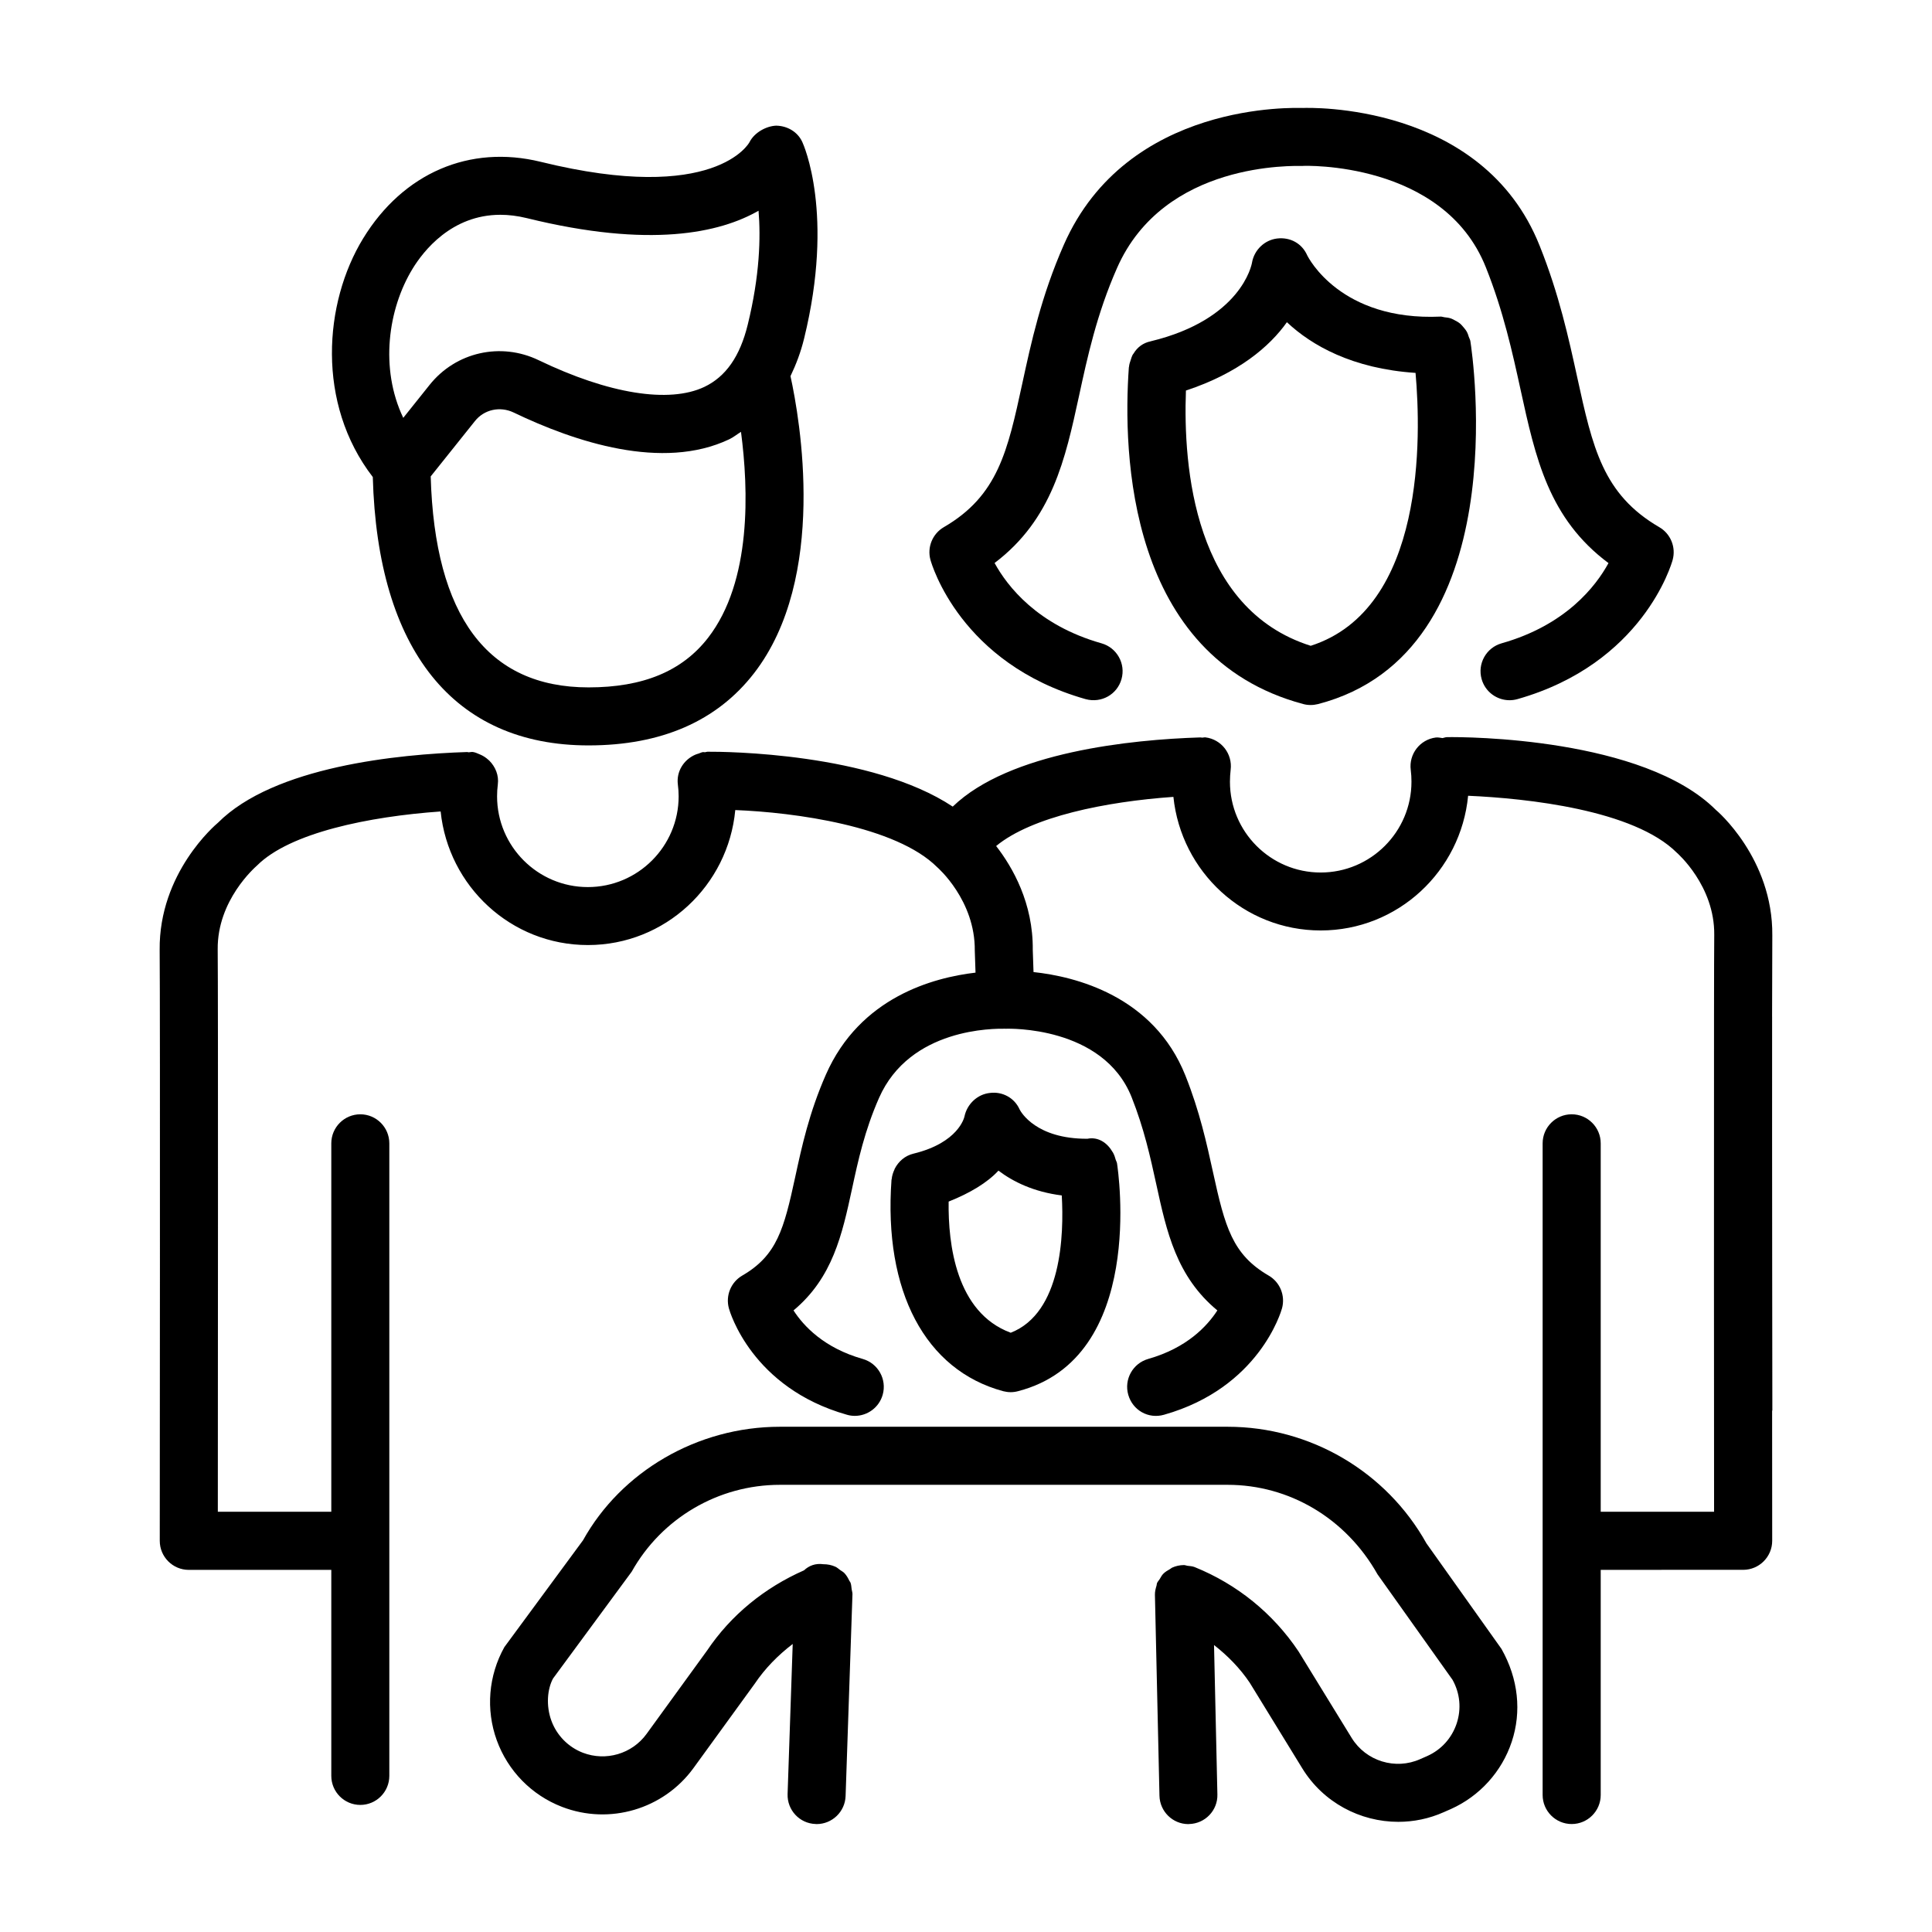 <?xml version="1.0" encoding="UTF-8"?>
<!-- Uploaded to: SVG Repo, www.svgrepo.com, Generator: SVG Repo Mixer Tools -->
<svg fill="#000000" width="800px" height="800px" version="1.1" viewBox="144 144 512 512" xmlns="http://www.w3.org/2000/svg">
 <g>
  <path d="m299.96 341.54h0.02c19.266 0 34.02-6.43 43.844-19.125 19.586-25.293 12.148-67.383 9.664-78.734 1.457-3.035 2.715-6.305 3.613-9.988 8.09-33.043-0.141-51.336-0.496-52.094-1.238-2.676-3.969-4.25-6.906-4.297-2.523 0.086-5.727 1.734-7.066 4.356-0.066 0.188-9.035 16.629-55.34 5.227-18.836-4.617-36.441 2.945-47.074 20.328-10.395 17.02-12.469 43.688 2.574 63.207 1.254 45.816 21.414 71.121 57.168 71.121zm31.68-28.512c-6.852 8.84-17.211 13.137-31.664 13.137h-0.02c-26.766 0-40.762-18.898-41.816-55.91l11.711-14.652c2.441-3.078 6.637-4.008 10.258-2.289 16.301 7.836 39.445 15.477 57.098 7.125 1.152-0.543 2.102-1.34 3.164-1.996 2.008 15.242 2.894 39.602-8.73 54.586zm-78.305-97.805c2.852-4.676 10.312-14.301 23.273-14.301 2.176 0 4.504 0.273 7 0.883 32.707 8.062 51.195 3.902 61.414-1.961 0.59 7.059 0.328 17.184-2.863 30.191-2.055 8.418-5.828 13.812-11.523 16.508-9.328 4.402-25.328 1.848-43.855-7.074-10.09-4.871-21.988-2.176-28.941 6.539l-6.973 8.727c-6.258-13.105-4.035-28.863 2.469-39.512z"/>
  <path d="m613.62 413.43c0.012-10.758 0.031-18.676 0.059-21.531 0.188-20.457-14.828-33.195-14.941-33.25-19.184-19.172-66.293-19.398-71.285-19.297-0.414 0.004-0.77 0.18-1.164 0.246-0.594-0.074-1.172-0.219-1.781-0.152-4.203 0.535-7.188 4.383-6.644 8.598 0.133 1.012 0.188 2.055 0.188 3.117 0 13.27-10.793 24.062-24.062 24.062s-24.043-10.793-24.043-24.062c0-1.078 0.074-2.129 0.188-3.164 0.527-4.215-2.461-8.062-6.664-8.586-0.32-0.035-0.613 0.074-0.93 0.074-0.102-0.004-0.188-0.059-0.289-0.059h-0.242c-18.07 0.566-50.496 3.805-65.527 18.332-21.535-14.277-60.32-14.578-65.016-14.543-0.227 0.004-0.418 0.113-0.641 0.137-0.18 0.008-0.34-0.062-0.523-0.043-0.434 0.055-0.789 0.281-1.195 0.402-0.289 0.098-0.578 0.156-0.852 0.289-3.051 1.328-5.055 4.438-4.617 7.906 0.133 1.012 0.207 2.062 0.207 3.117 0 13.27-10.793 24.062-24.062 24.062-13.262 0-24.055-10.793-24.055-24.062 0-1.062 0.066-2.094 0.195-3.117 0.324-2.445-0.633-4.691-2.246-6.32-0.082-0.086-0.184-0.16-0.273-0.238-0.66-0.605-1.395-1.078-2.246-1.43-0.016-0.008-0.035-0.012-0.051-0.016-0.586-0.238-1.145-0.531-1.805-0.617-0.375-0.047-0.727 0.074-1.098 0.086-0.152-0.012-0.258-0.07-0.41-0.074-18.242 0.574-51.164 3.82-66.039 18.742-0.637 0.535-15.664 13.27-15.445 33.73 0.152 14.668 0.027 156.57 0.027 156.57 0 4.242 3.445 7.695 7.688 7.695l37.77-0.008v54.602c0 4.242 3.445 7.695 7.688 7.695 4.242 0 7.688-3.453 7.688-7.695v-167.63c0-4.242-3.445-7.695-7.688-7.695-4.242 0-7.688 3.453-7.688 7.695v97.637h-30.07c0.023-29.492 0.094-136.4-0.035-149.04-0.133-13.008 9.844-21.688 10.426-22.223 8.703-8.695 29.645-12.984 48.656-14.324 2.051 19.828 18.652 35.402 39.016 35.402 20.492 0 37.184-15.766 39.066-35.773 15.691 0.609 42.574 4.231 53.516 15.148 0.102 0.086 10.09 8.766 9.957 22.109l0.195 5.824c-11.168 1.312-30.609 6.481-39.656 27.035-4.43 10.078-6.391 19.105-8.117 27.082-3.004 13.906-4.859 20.836-14.039 26.164-3.012 1.746-4.469 5.312-3.547 8.691 0.234 0.844 6.055 21.059 31.27 28.191 0.695 0.207 1.398 0.301 2.094 0.301 3.359 0 6.438-2.215 7.394-5.594 1.152-4.09-1.211-8.332-5.305-9.496-10.258-2.91-15.664-8.727-18.328-12.855 10.406-8.691 12.887-20.141 15.492-32.152 1.641-7.621 3.352-15.484 7.16-24.137 8.199-18.648 30.562-18.398 33.465-18.367 0.016 0 0.031 0.012 0.047 0.012h0.254c0.016 0 0.027-0.012 0.039-0.012h0.043c0.215 0.02 25.508-0.855 33.09 18.121 3.305 8.316 4.957 15.84 6.551 23.125 2.723 12.52 5.332 24.438 16.18 33.41-2.684 4.148-8.07 9.949-18.32 12.855-4.074 1.164-6.457 5.406-5.293 9.496 1.164 4.094 5.312 6.496 9.496 5.293 25.188-7.133 31.008-27.348 31.25-28.191 0.922-3.379-0.527-6.945-3.547-8.691-9.609-5.594-11.562-12.855-14.754-27.461-1.652-7.508-3.512-16.047-7.301-25.543-8.449-21.18-29.285-26.254-40.25-27.426l-0.199-5.844c0.133-12.422-5.344-21.938-9.707-27.559 9.434-7.785 28.984-11.758 46.977-13.023 2.051 19.828 18.672 35.402 39.027 35.402 20.473 0 37.156-15.727 39.074-35.695 15.648 0.688 43.902 3.715 55.316 15.098 0.094 0.086 10.043 8.727 9.91 21.754-0.031 3.207-0.051 11.191-0.059 21.473-0.043 36.918 0 108.16 0.016 131.42h-30.043v-97.637c0-4.242-3.453-7.695-7.695-7.695-4.242 0-7.695 3.453-7.695 7.695v172.7c0 4.242 3.453 7.695 7.695 7.695 4.242 0 7.695-3.453 7.695-7.695v-59.668l37.75-0.004c4.242 0 7.695-3.453 7.695-7.695 0 0-0.012-14.355-0.02-34.5h0.059c0 0.004-0.094-67.688-0.062-104.41z"/>
  <path d="m431.71 329.28c4.148 1.125 8.352-1.219 9.496-5.305 1.164-4.082-1.219-8.332-5.293-9.488-16.996-4.816-24.965-15.129-28.34-21.285 15.277-11.57 18.73-27.496 22.375-44.258 2.195-10.152 4.676-21.668 10.059-33.879 12.48-28.418 47.016-27.066 49.27-27.094 0.207-0.055 37.238-1.332 48.48 26.848 4.676 11.711 7.074 22.703 9.195 32.395 3.981 18.207 7.453 34.188 23.312 46.012-3.359 6.148-11.316 16.441-28.324 21.258-4.074 1.152-6.457 5.406-5.293 9.488 0.957 3.387 4.035 5.594 7.394 5.594 0.695 0 1.387-0.094 2.102-0.293 33.203-9.414 40.824-35.773 41.125-36.891 0.922-3.359-0.527-6.926-3.547-8.68-14.957-8.699-17.66-21.059-21.754-39.773-2.254-10.277-4.785-21.922-9.949-34.809-15.184-38.121-61.414-36.555-62.691-36.508-1.859 0-46.586-1.973-63.402 36.254-6.008 13.637-8.664 25.949-11.02 36.816-3.875 17.867-6.43 29.684-20.777 38.016-3.012 1.754-4.477 5.32-3.547 8.68 0.316 1.129 7.914 27.488 41.129 36.902z"/>
  <path d="m532.79 232.05c-0.281-0.539-0.645-0.98-1.039-1.43-0.242-0.277-0.461-0.555-0.738-0.797-0.48-0.41-1.012-0.707-1.578-0.992-0.32-0.164-0.621-0.332-0.965-0.449-0.547-0.184-1.105-0.25-1.691-0.309-0.328-0.035-0.625-0.18-0.965-0.172-26.578 1.219-35.098-15.637-35.398-16.254-1.371-3.098-4.449-4.859-7.977-4.438-3.359 0.414-6.062 3.051-6.644 6.383-0.094 0.617-2.891 15.062-26.84 20.852-0.012 0.004-0.016 0.008-0.023 0.012-1.988 0.406-3.519 1.566-4.508 3.207-0.09 0.137-0.195 0.246-0.277 0.387-0.215 0.41-0.34 0.852-0.484 1.305-0.219 0.609-0.41 1.211-0.469 1.871-0.004 0.055-0.035 0.098-0.039 0.148-1.613 22.664-0.355 76.738 46.191 89.199 0.656 0.18 1.312 0.262 1.988 0.262 0.656 0 1.297-0.086 1.934-0.242 52.762-13.684 40.918-92.832 40.391-96.203-0.062-0.41-0.289-0.73-0.414-1.113-0.137-0.422-0.25-0.84-0.453-1.227zm-41.441 83.094c-30.902-9.777-33.828-47.297-33.066-67.648 13.875-4.566 22.207-11.668 26.758-18.109 6.519 6.141 17.375 12.328 34.09 13.434 1.48 16.582 2.68 62.551-27.781 72.324z"/>
  <path d="m522.03 553.02c-10.641-19.07-30.836-30.914-52.684-30.914h-118.68c-21.84 0-42.023 11.844-52.16 30.086l-20.844 28.305c-4.223 7.562-4.957 16.555-2.016 24.684 2.945 8.125 9.254 14.566 17.305 17.66 12.594 4.859 26.887 0.617 34.816-10.266l16.246-22.375c2.762-4.113 6.211-7.582 10.062-10.531l-1.355 39.773c-0.141 4.242 3.18 7.809 7.422 7.938 0.094 0.02 0.18 0.02 0.273 0.02 4.121 0 7.535-3.285 7.676-7.434l1.82-53.512c0-0.008-0.004-0.016-0.004-0.023 0.012-0.422-0.152-0.844-0.211-1.27-0.082-0.59-0.094-1.203-0.305-1.746-0.004-0.008 0-0.012-0.004-0.02-0.07-0.18-0.219-0.293-0.297-0.461-0.355-0.742-0.754-1.453-1.316-2.043-0.332-0.348-0.762-0.551-1.145-0.832-0.414-0.301-0.781-0.656-1.254-0.867-1-0.453-2.086-0.664-3.199-0.66-2.043-0.289-3.793 0.379-5.102 1.621-10.461 4.602-19.391 11.879-25.668 21.223l-16.074 22.148c-3.84 5.273-10.773 7.301-16.855 4.973-3.894-1.5-6.945-4.617-8.371-8.539-1.426-3.941-1.07-8.297 0.449-11.129l20.844-28.305c7.949-14.207 22.992-23.031 39.266-23.031h118.68c16.273 0 31.324 8.82 39.715 23.723l19.875 27.949c1.988 3.566 2.383 7.676 1.105 11.562-1.297 3.887-4.074 6.965-7.789 8.633l-1.875 0.824c-6.57 2.945-14.379 0.543-18.168-5.613l-14.098-22.953c-6.758-10.078-16.273-17.773-27.496-22.316-0.637-0.254-1.285-0.277-1.934-0.355-0.32-0.043-0.605-0.188-0.938-0.188-0.016 0-0.031 0.004-0.047 0.004-1.07 0.008-2.106 0.246-3.066 0.676-0.211 0.094-0.363 0.27-0.566 0.383-0.652 0.363-1.297 0.742-1.824 1.289-0.383 0.395-0.617 0.902-0.91 1.371-0.23 0.371-0.547 0.664-0.719 1.086-0.008 0.016-0.004 0.031-0.008 0.047-0.07 0.18-0.047 0.391-0.105 0.578-0.246 0.805-0.449 1.621-0.43 2.43v0.008l1.203 53.25c0.094 4.188 3.512 7.527 7.676 7.527 0.055 0 0.113 0 0.168-0.02 4.242-0.094 7.621-3.602 7.508-7.844l-0.891-39.59c3.656 2.852 6.891 6.168 9.453 9.973l13.926 22.691c5.555 9.066 15.352 14.188 25.453 14.188 4.055 0 8.164-0.824 12.07-2.57l1.875-0.824c7.621-3.418 13.496-9.91 16.121-17.832 2.629-7.922 1.781-16.629-2.723-24.605z"/>
  <path d="m411.86 512.94c0.648 0 1.297-0.094 1.934-0.262 33.934-8.785 26.539-58.316 26.223-60.418-0.055-0.324-0.242-0.582-0.336-0.891-0.176-0.672-0.383-1.285-0.711-1.887-0.039-0.062-0.078-0.117-0.117-0.176-1.379-2.41-3.785-4.113-6.684-3.523-13.598 0.055-17.605-7.059-17.961-7.769-1.344-3.039-4.523-4.805-7.863-4.371-3.32 0.336-6.062 2.945-6.746 6.215-0.055 0.281-1.594 6.984-13.523 9.871-2.254 0.543-3.957 2.062-4.949 3.969-0.047 0.086-0.062 0.191-0.105 0.281-0.371 0.789-0.629 1.609-0.715 2.496-0.008 0.066-0.047 0.117-0.051 0.184-2.129 29.523 8.945 50.469 29.617 56.027 0.648 0.164 1.324 0.254 1.988 0.254zm-16.461-50.508c5.637-2.238 10.262-5.016 13.199-8.203 3.902 2.961 9.402 5.652 16.781 6.574 0.598 10.457-0.016 31.105-13.527 36.387-14.496-5.359-16.613-23.488-16.453-34.758z"/>
 </g>
</svg>